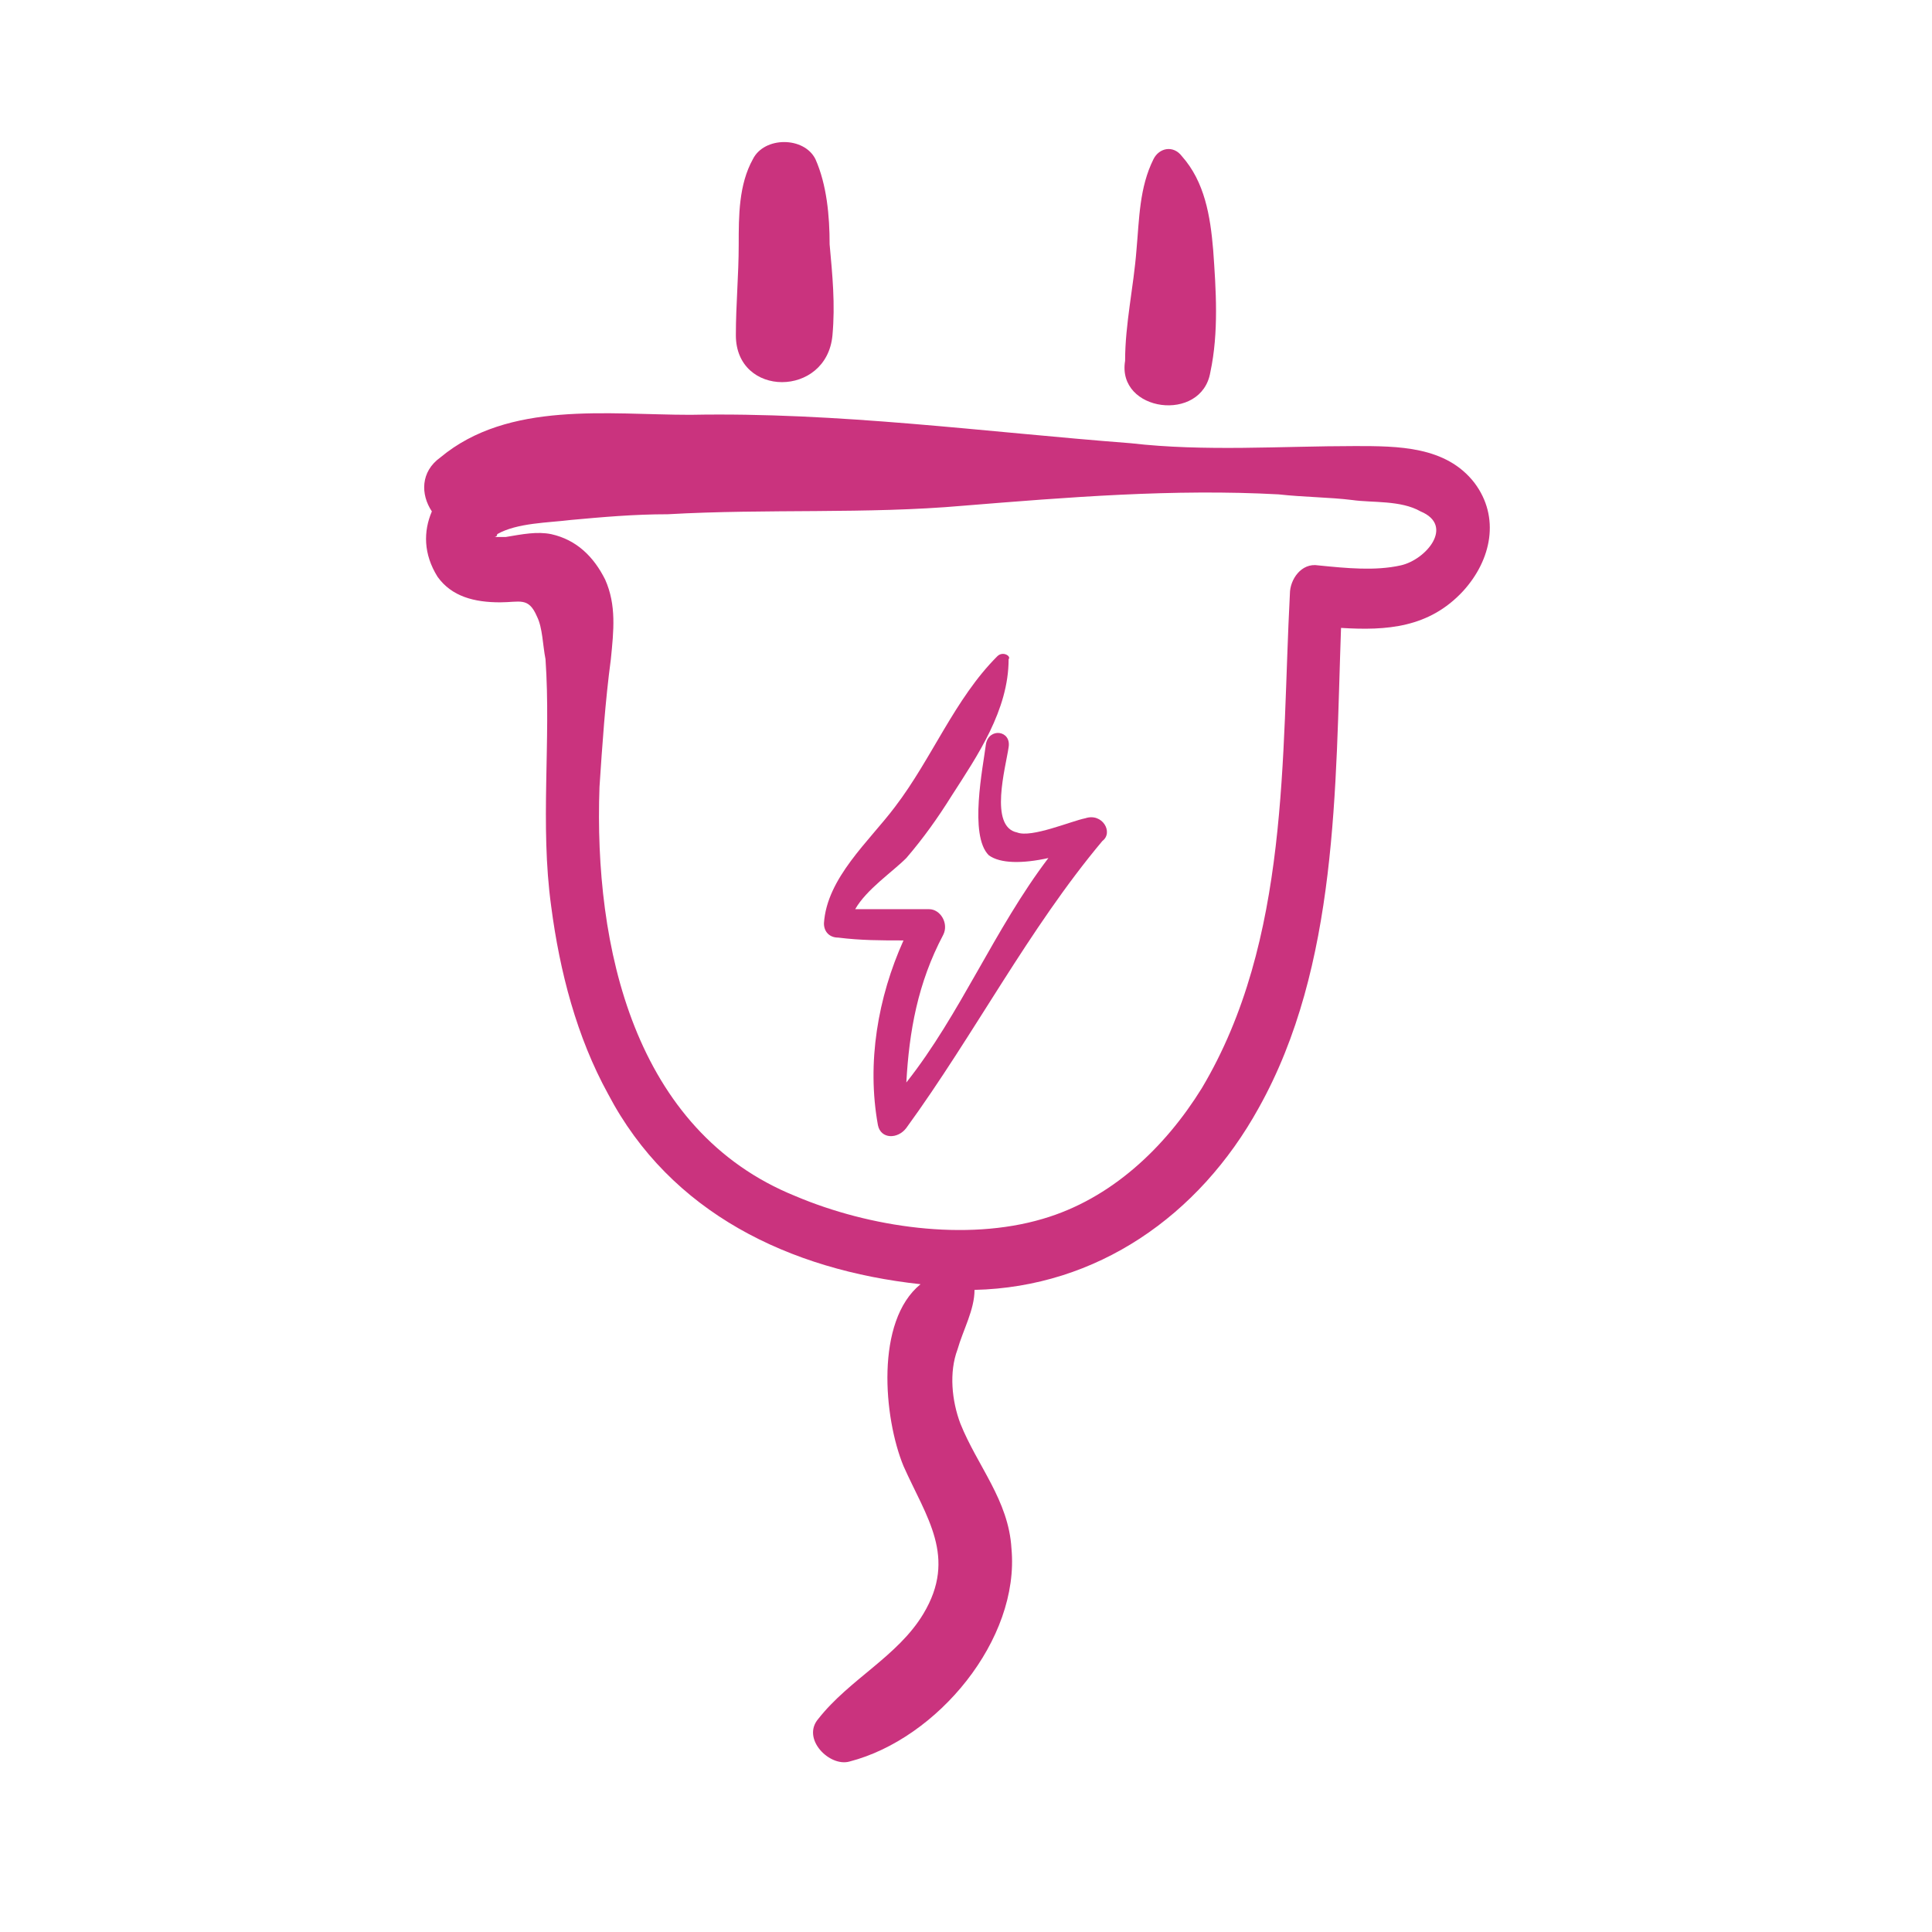 <?xml version="1.0" encoding="utf-8"?>
<!-- Generator: Adobe Illustrator 24.1.2, SVG Export Plug-In . SVG Version: 6.00 Build 0)  -->
<svg version="1.1" id="Calque_1" xmlns="http://www.w3.org/2000/svg" xmlns:xlink="http://www.w3.org/1999/xlink" x="0px" y="0px"
	 width="68px" height="68px" viewBox="0 0 68 68" style="enable-background:new 0 0 68 68;" xml:space="preserve">
<style type="text/css">
	.st0{fill:#CA337E;}
</style>
<g>
	<path class="st0" d="M51.9,17c-1-1.3-2.7-1.3-4.2-1.3c-2.6,0-5.3,0.2-7.9-0.1c-5.2-0.4-10.3-1.1-15.5-1c-2.9,0-6.4-0.5-8.8,1.5
		c-0.7,0.5-0.7,1.3-0.3,1.9c-0.3,0.7-0.3,1.5,0.2,2.3c0.5,0.7,1.3,0.9,2.2,0.9c0.7,0,1-0.2,1.3,0.5c0.2,0.4,0.2,1,0.3,1.5
		c0.2,2.9-0.2,5.8,0.2,8.7c0.3,2.3,0.9,4.6,2,6.6c2.2,4.2,6.4,6.2,11,6.7c-1.6,1.3-1.3,4.7-0.6,6.4c0.8,1.8,1.9,3.2,0.7,5.2
		c-0.9,1.5-2.6,2.3-3.7,3.7c-0.6,0.7,0.4,1.7,1.1,1.5c3.1-0.8,6-4.3,5.7-7.5c-0.1-1.7-1.2-2.9-1.8-4.4c-0.3-0.8-0.4-1.8-0.1-2.6
		c0.2-0.7,0.6-1.4,0.6-2.1c4.3-0.1,7.9-2.6,10-6.4c2.8-5,2.7-11.3,2.9-16.9c1.6,0.1,3.1,0,4.3-1.3C52.5,19.7,52.8,18.2,51.9,17z
		 M49.3,19.9c-0.9,0.2-1.9,0.1-2.9,0c-0.6-0.1-1,0.5-1,1c-0.3,5.7,0,12.2-3.1,17.4c-1.3,2.1-3.2,3.9-5.6,4.6
		c-2.7,0.8-6.1,0.3-8.7-0.8c-5.7-2.3-7.1-8.8-6.9-14.4c0.1-1.5,0.2-3,0.4-4.5c0.1-1,0.2-1.9-0.2-2.8c-0.4-0.8-1-1.4-1.9-1.6
		c-0.5-0.1-1,0-1.6,0.1c-0.1,0-0.3,0-0.4,0c0,0,0.1,0,0.1-0.1c0.7-0.4,1.8-0.4,2.6-0.5c1.1-0.1,2.2-0.2,3.4-0.2
		c3.5-0.2,7,0,10.4-0.3c3.7-0.3,7.4-0.6,11.1-0.4c0.9,0.1,1.8,0.1,2.6,0.2c0.7,0.1,1.7,0,2.4,0.4C51.2,18.5,50.2,19.7,49.3,19.9z"/>
	<path class="st0" d="M29.3,11.8c0.1-1.1,0-2.1-0.1-3.2c0-1-0.1-2.1-0.5-3c-0.4-0.8-1.8-0.8-2.2,0c-0.5,0.9-0.5,2-0.5,3
		c0,1.1-0.1,2.1-0.1,3.2C25.9,14,29.1,14,29.3,11.8z"/>
	<path class="st0" d="M42.6,13.1c0.3-1.4,0.2-2.9,0.1-4.3c-0.1-1.2-0.3-2.4-1.1-3.3c-0.3-0.4-0.8-0.3-1,0.1c-0.5,1-0.5,2.1-0.6,3.2
		c-0.1,1.3-0.4,2.6-0.4,3.9C39.3,14.5,42.3,14.9,42.6,13.1z"/>
	<path class="st0" d="M38.2,28.8c-0.5,0.1-1.9,0.7-2.4,0.5c-1-0.2-0.4-2.3-0.3-3c0.1-0.6-0.7-0.7-0.8-0.1c-0.1,0.8-0.6,3.2,0.1,3.9
		c0.4,0.3,1.2,0.3,2.1,0.1c-1.9,2.5-3.1,5.5-5,7.9c0.1-1.8,0.4-3.5,1.3-5.2c0.2-0.4-0.1-0.9-0.5-0.9c-0.9,0-1.7,0-2.6,0
		c0.4-0.7,1.3-1.3,1.8-1.8c0.6-0.7,1.1-1.4,1.6-2.2c0.9-1.4,2-3,2-4.8c0.1-0.1-0.2-0.3-0.4-0.1c-1.5,1.5-2.3,3.6-3.6,5.3
		c-0.9,1.2-2.4,2.5-2.5,4.1c0,0.3,0.2,0.5,0.5,0.5c0.8,0.1,1.5,0.1,2.3,0.1c-0.9,2-1.3,4.3-0.9,6.5c0.1,0.5,0.7,0.5,1,0.1
		c2.4-3.3,4.3-7,6.9-10.1C39.2,29.3,38.8,28.6,38.2,28.8z"/>
</g>
</svg>
